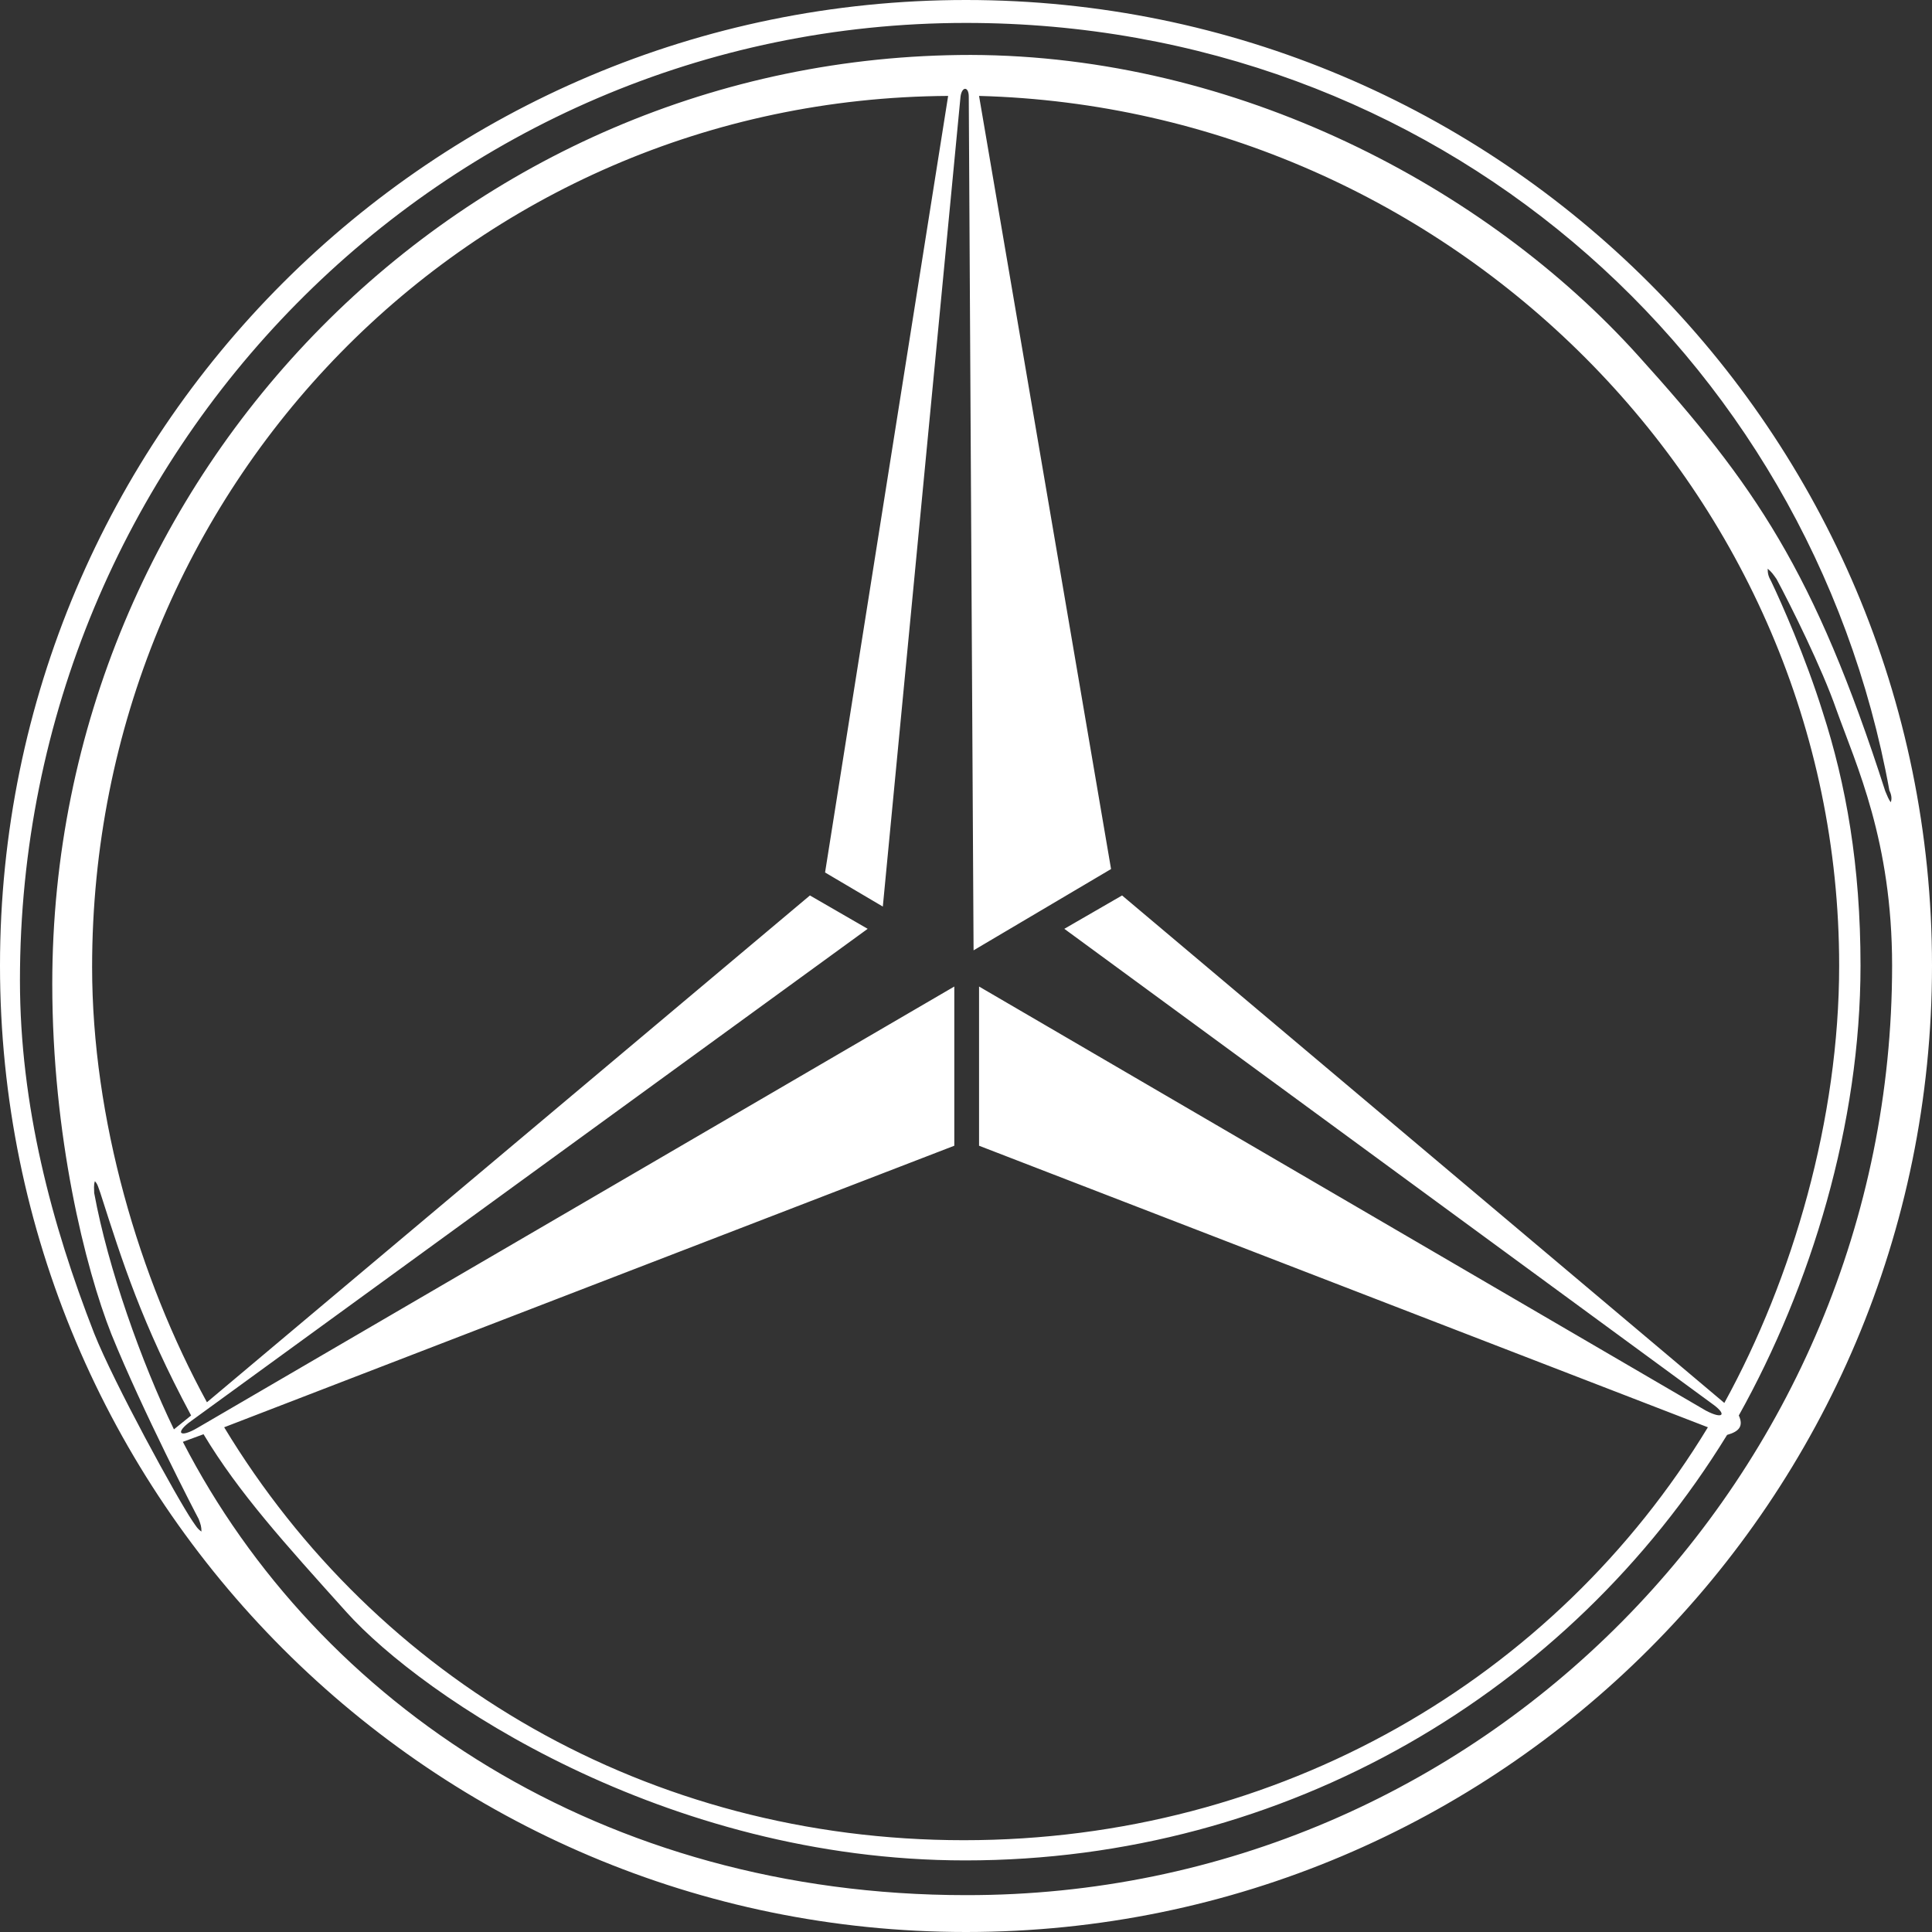 <svg width="37" height="37" viewBox="0 0 37 37" fill="none" xmlns="http://www.w3.org/2000/svg">
<rect x="0" y="0" width="37" height="37" fill="#333333" stroke="none"/>
<path d="M18.5 0C8.282 0 0 8.281 0 18.493C0 28.705 8.282 37 18.5 37C28.718 37 37 28.719 37 18.493C37 8.281 28.718 0 18.5 0ZM18.5 36.294C11.548 36.294 6.096 32.646 3.502 27.613L3.898 27.467C4.569 28.585 5.451 29.557 6.636 30.875C8.098 32.5 12.72 35.629 18.487 35.629C24.636 35.629 30.048 32.407 33.076 27.48C33.313 27.414 33.392 27.307 33.3 27.108C34.683 24.631 35.631 21.529 35.631 18.493C35.631 16.576 35.354 15.018 34.906 13.634C34.577 12.582 34.116 11.543 33.919 11.131C33.866 11.037 33.853 10.984 33.853 10.891C33.932 10.957 33.958 10.998 34.024 11.091C34.288 11.583 34.893 12.795 35.17 13.594C35.552 14.659 36.236 16.11 36.236 18.493C36.236 28.239 28.362 36.308 18.5 36.294ZM3.66 27.214L16.617 17.788L15.511 17.149L3.963 26.855C2.66 24.471 1.764 21.422 1.764 18.52C1.764 9.333 8.993 1.891 18.158 1.837L15.801 16.709L16.907 17.362L18.395 1.851C18.421 1.651 18.553 1.651 18.553 1.851L18.645 18.2L21.278 16.643L18.75 1.837C27.757 2.077 35.222 9.426 35.222 18.493C35.222 21.422 34.34 24.471 33.023 26.868L21.489 17.149L20.383 17.788L32.786 26.881C33.089 27.094 32.997 27.188 32.668 27.014L18.75 18.893V21.942L32.708 27.334C29.784 32.154 24.504 35.242 18.46 35.242C12.417 35.242 7.216 32.167 4.293 27.334L18.276 21.942V18.893L3.779 27.347C3.437 27.547 3.344 27.44 3.66 27.214ZM3.331 27.374C2.712 26.096 2.067 24.285 1.804 22.847C1.804 22.767 1.791 22.701 1.817 22.621C1.87 22.674 1.883 22.741 1.922 22.847C2.344 24.165 2.712 25.337 3.66 27.108L3.331 27.374ZM36.21 15.364C36.17 15.311 36.144 15.245 36.105 15.152C34.748 10.931 33.603 9.28 31.378 6.817C28.454 3.568 23.675 1.065 18.592 1.052C8.875 1.052 1.001 9.027 1.001 18.84C1.001 21.755 1.633 24.285 2.133 25.55C2.726 27.014 3.753 28.998 3.805 29.091C3.845 29.198 3.858 29.238 3.858 29.331C3.779 29.278 3.753 29.224 3.687 29.131C3.397 28.705 2.186 26.495 1.804 25.537C0.988 23.446 0.382 21.169 0.382 18.773C0.382 8.654 8.48 0.439 18.5 0.439C27.441 0.439 34.656 6.724 36.184 15.138C36.223 15.218 36.236 15.298 36.21 15.364Z" fill="white"/>
</svg>
